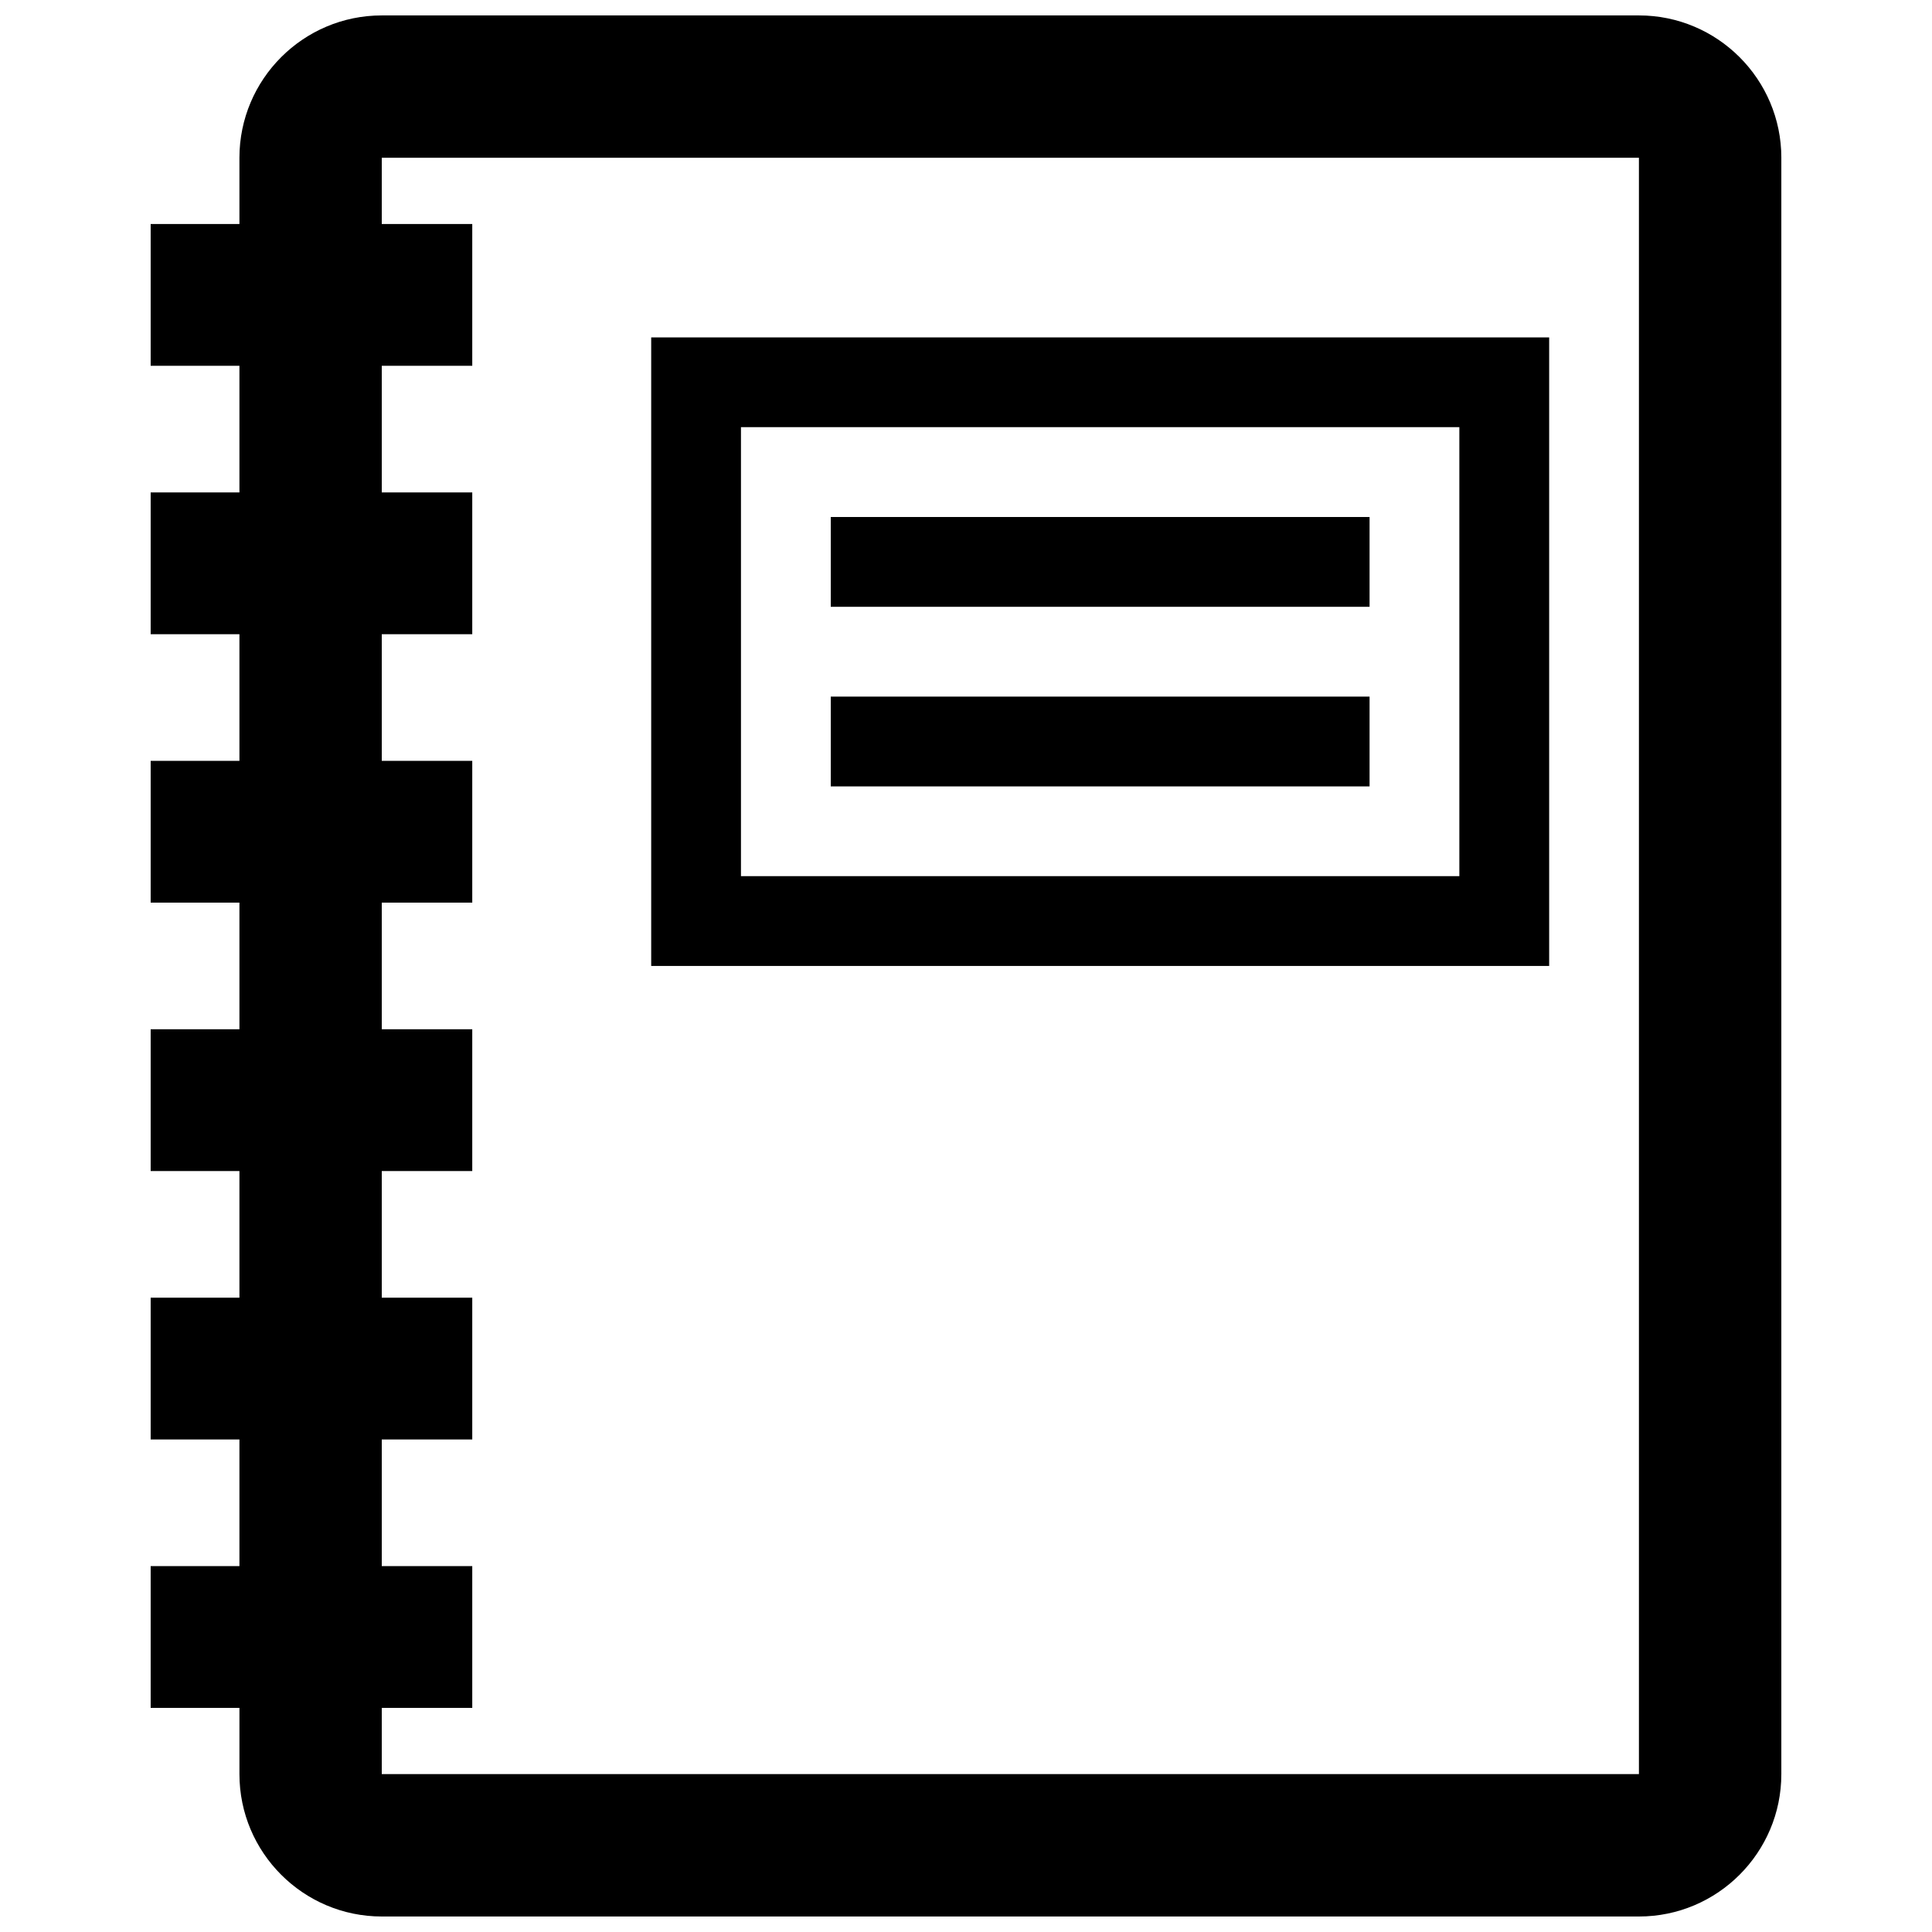 <?xml version="1.0" encoding="UTF-8"?>
<!-- Uploaded to: SVG Find, www.svgrepo.com, Generator: SVG Find Mixer Tools -->
<svg width="800px" height="800px" version="1.1" viewBox="144 144 512 512" xmlns="http://www.w3.org/2000/svg">
 <defs>
  <clipPath id="a">
   <path d="m183 148.09h434v503.81h-434z"/>
  </clipPath>
 </defs>
 <g clip-path="url(#a)">
  <path d="m506.95 352.4h-142.79v-23.793h142.79zm0-71.387h-142.79v23.797h142.79zm47.594 118.98h-237.97v-166.58h237.97zm-23.801-142.79h-190.38v118.98h190.38zm85.328-71.391v428.35c0 20.809-16.922 37.73-37.73 37.73h-333.16c-20.801 0-37.727-16.922-37.727-37.73v-17.547h-23.527v-37.574h23.523v-33.562h-23.523v-37.574h23.523v-33.562l-23.523-0.004v-37.57h23.523v-33.562h-23.523v-37.574h23.523v-33.562h-23.523v-37.574h23.523v-33.559h-23.523v-37.57h23.523v-17.551c0.004-20.809 16.926-37.73 37.73-37.73h333.16c20.805 0 37.734 16.922 37.734 37.73zm-37.738 0h-333.16v17.551h23.98v37.57h-23.98v33.562h23.98v37.574h-23.98v33.562h23.98v37.574h-23.98v33.562h23.98v37.57h-23.98v33.562h23.98v37.574h-23.98v33.562h23.98v37.57h-23.98v17.547h333.16z"/>
 </g>
</svg>